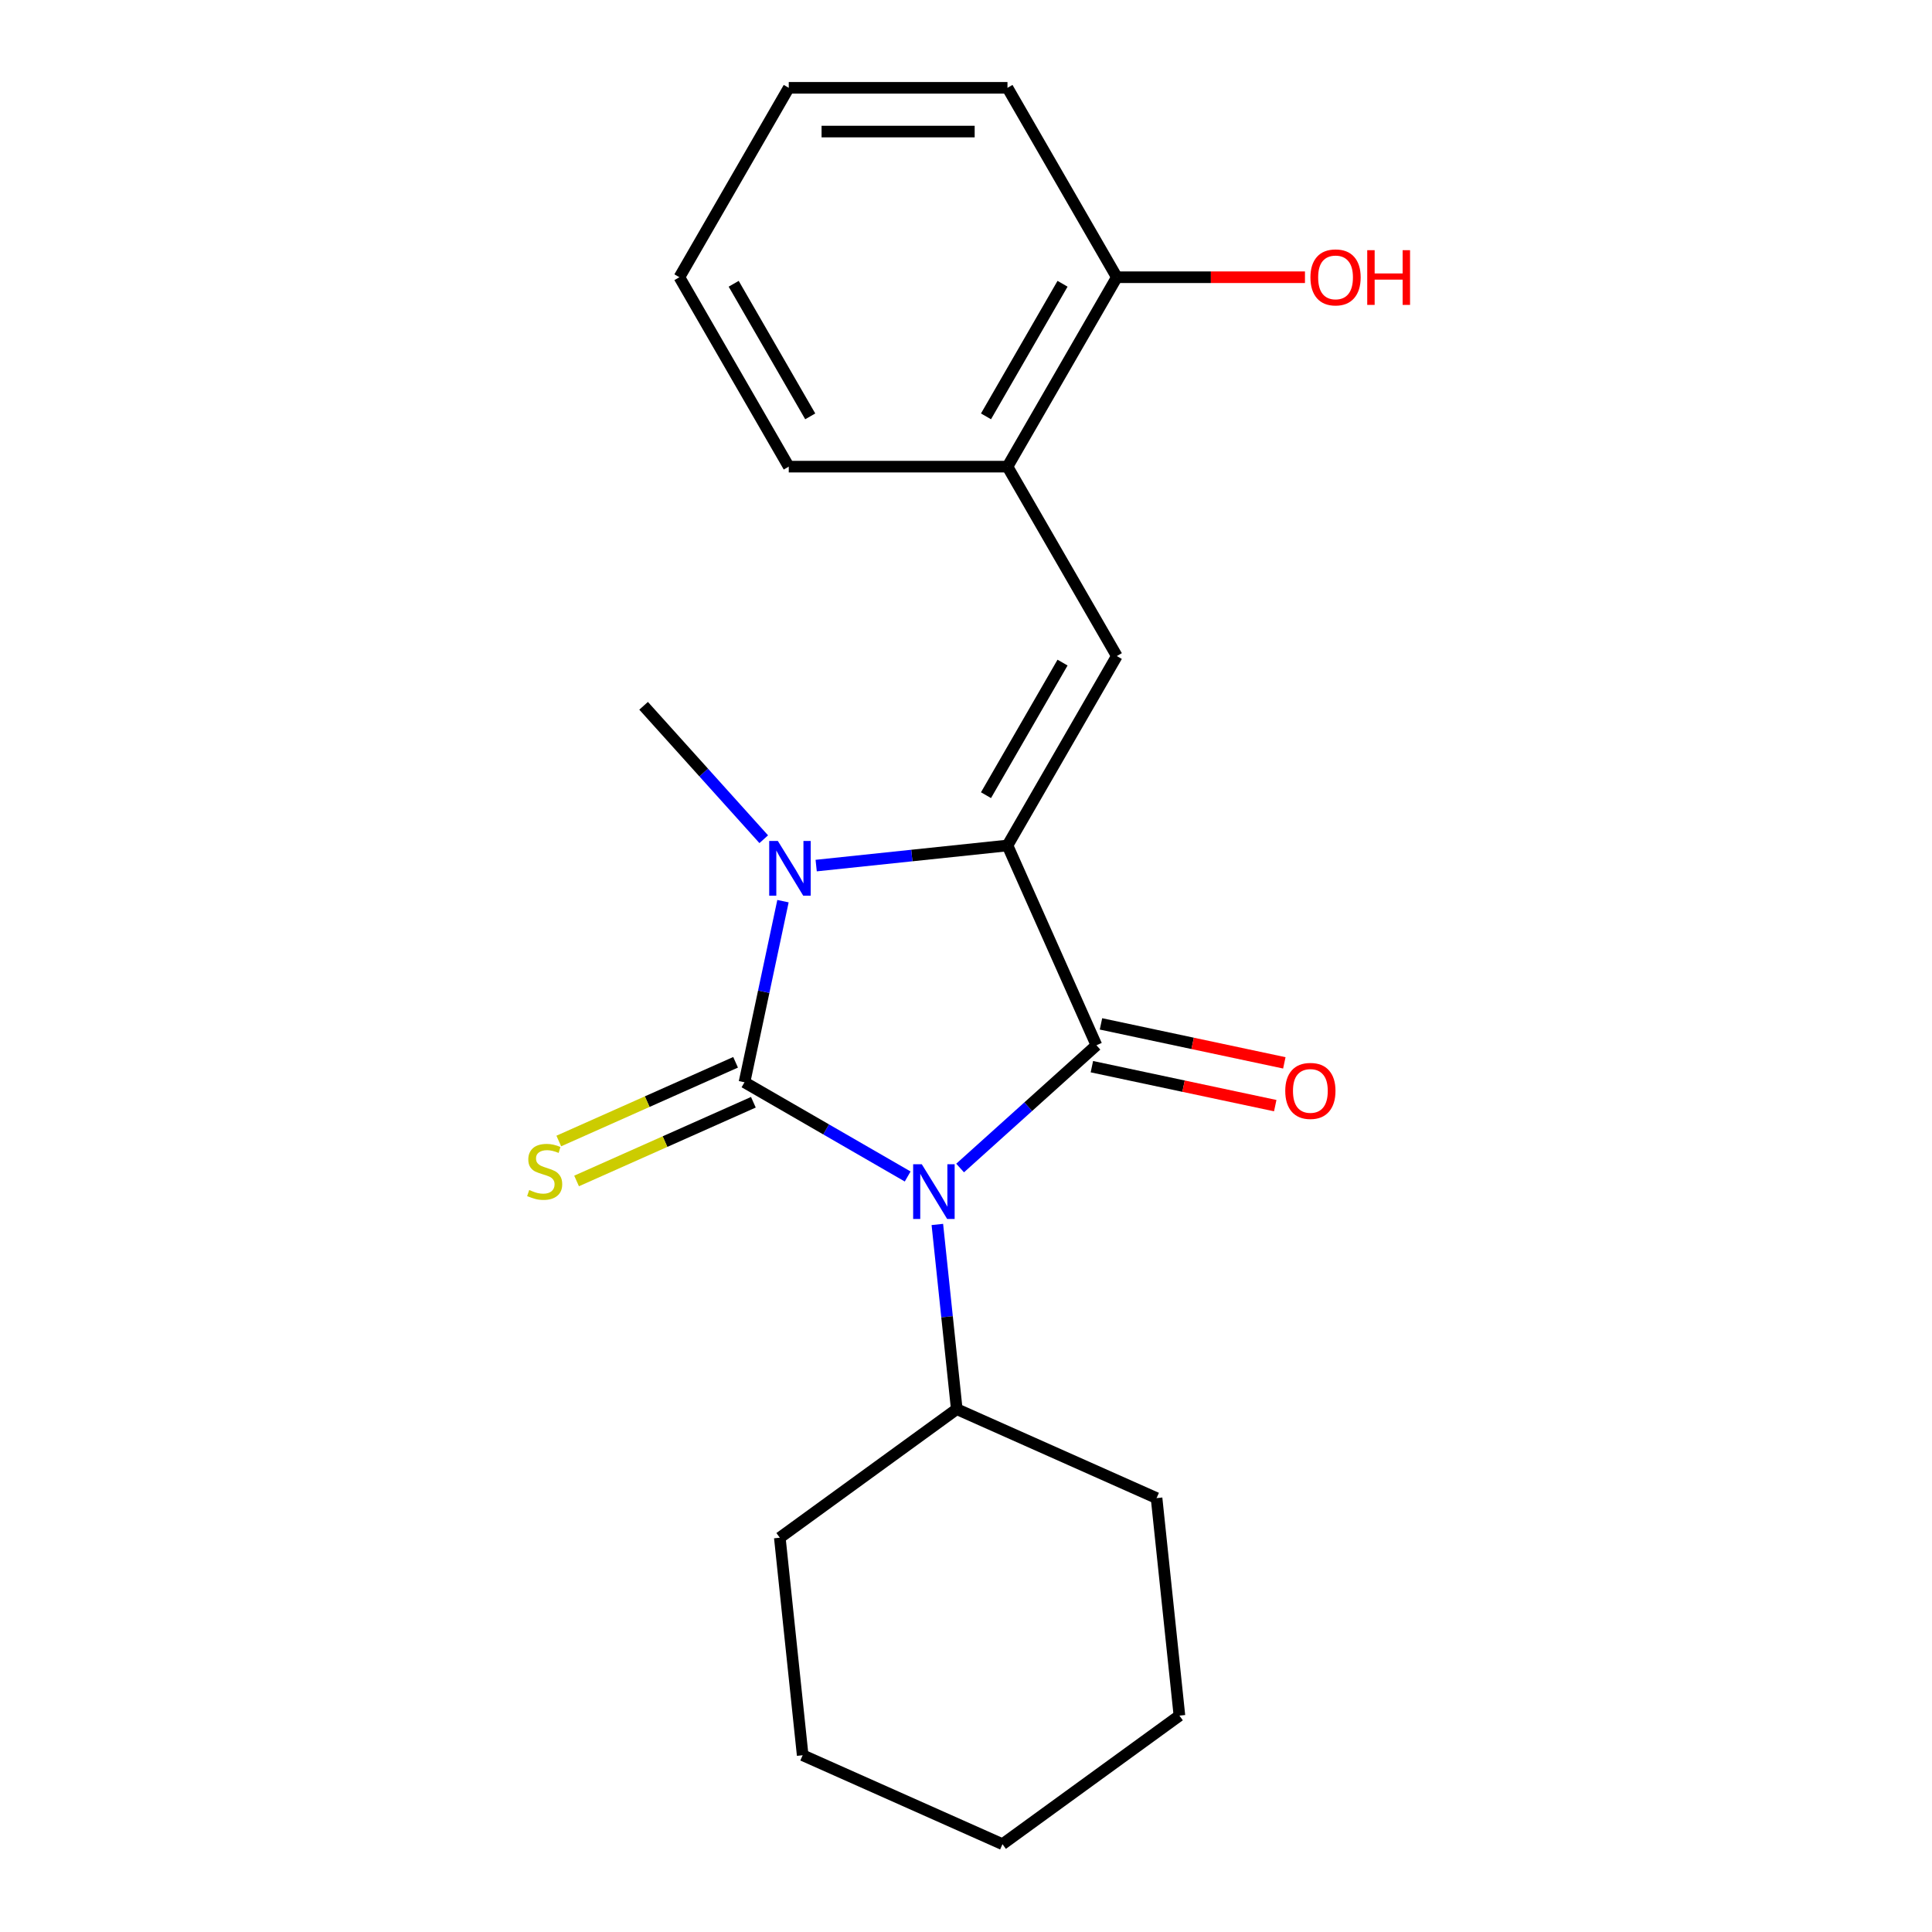 <?xml version='1.0' encoding='iso-8859-1'?>
<svg version='1.1' baseProfile='full'
              xmlns='http://www.w3.org/2000/svg'
                      xmlns:rdkit='http://www.rdkit.org/xml'
                      xmlns:xlink='http://www.w3.org/1999/xlink'
                  xml:space='preserve'
width='1000px' height='1000px' viewBox='0 0 1000 1000'>
<!-- END OF HEADER -->
<rect style='opacity:1.0;fill:#FFFFFF;stroke:none' width='1000' height='1000' x='0' y='0'> </rect>
<path class='bond-0' d='M 469.813,608.95 L 427.578,584.566' style='fill:none;fill-rule:evenodd;stroke:#0000FF;stroke-width:6px;stroke-linecap:butt;stroke-linejoin:miter;stroke-opacity:1' />
<path class='bond-0' d='M 427.578,584.566 L 385.343,560.182' style='fill:none;fill-rule:evenodd;stroke:#000000;stroke-width:6px;stroke-linecap:butt;stroke-linejoin:miter;stroke-opacity:1' />
<path class='bond-2' d='M 496.953,604.566 L 532.232,572.801' style='fill:none;fill-rule:evenodd;stroke:#0000FF;stroke-width:6px;stroke-linecap:butt;stroke-linejoin:miter;stroke-opacity:1' />
<path class='bond-2' d='M 532.232,572.801 L 567.512,541.035' style='fill:none;fill-rule:evenodd;stroke:#000000;stroke-width:6px;stroke-linecap:butt;stroke-linejoin:miter;stroke-opacity:1' />
<path class='bond-8' d='M 485.169,633.775 L 490.192,681.573' style='fill:none;fill-rule:evenodd;stroke:#0000FF;stroke-width:6px;stroke-linecap:butt;stroke-linejoin:miter;stroke-opacity:1' />
<path class='bond-8' d='M 490.192,681.573 L 495.216,729.372' style='fill:none;fill-rule:evenodd;stroke:#000000;stroke-width:6px;stroke-linecap:butt;stroke-linejoin:miter;stroke-opacity:1' />
<path class='bond-3' d='M 385.343,560.182 L 395.306,513.31' style='fill:none;fill-rule:evenodd;stroke:#000000;stroke-width:6px;stroke-linecap:butt;stroke-linejoin:miter;stroke-opacity:1' />
<path class='bond-3' d='M 395.306,513.31 L 405.268,466.439' style='fill:none;fill-rule:evenodd;stroke:#0000FF;stroke-width:6px;stroke-linecap:butt;stroke-linejoin:miter;stroke-opacity:1' />
<path class='bond-5' d='M 380.738,549.84 L 334.983,570.211' style='fill:none;fill-rule:evenodd;stroke:#000000;stroke-width:6px;stroke-linecap:butt;stroke-linejoin:miter;stroke-opacity:1' />
<path class='bond-5' d='M 334.983,570.211 L 289.229,590.582' style='fill:none;fill-rule:evenodd;stroke:#CCCC00;stroke-width:6px;stroke-linecap:butt;stroke-linejoin:miter;stroke-opacity:1' />
<path class='bond-5' d='M 389.947,570.523 L 344.192,590.895' style='fill:none;fill-rule:evenodd;stroke:#000000;stroke-width:6px;stroke-linecap:butt;stroke-linejoin:miter;stroke-opacity:1' />
<path class='bond-5' d='M 344.192,590.895 L 298.438,611.266' style='fill:none;fill-rule:evenodd;stroke:#CCCC00;stroke-width:6px;stroke-linecap:butt;stroke-linejoin:miter;stroke-opacity:1' />
<path class='bond-1' d='M 521.467,437.615 L 567.512,541.035' style='fill:none;fill-rule:evenodd;stroke:#000000;stroke-width:6px;stroke-linecap:butt;stroke-linejoin:miter;stroke-opacity:1' />
<path class='bond-4' d='M 521.467,437.615 L 578.07,339.575' style='fill:none;fill-rule:evenodd;stroke:#000000;stroke-width:6px;stroke-linecap:butt;stroke-linejoin:miter;stroke-opacity:1' />
<path class='bond-4' d='M 510.349,411.588 L 549.972,342.96' style='fill:none;fill-rule:evenodd;stroke:#000000;stroke-width:6px;stroke-linecap:butt;stroke-linejoin:miter;stroke-opacity:1' />
<path class='bond-21' d='M 521.467,437.615 L 471.958,442.819' style='fill:none;fill-rule:evenodd;stroke:#000000;stroke-width:6px;stroke-linecap:butt;stroke-linejoin:miter;stroke-opacity:1' />
<path class='bond-21' d='M 471.958,442.819 L 422.45,448.022' style='fill:none;fill-rule:evenodd;stroke:#0000FF;stroke-width:6px;stroke-linecap:butt;stroke-linejoin:miter;stroke-opacity:1' />
<path class='bond-7' d='M 565.158,552.108 L 612.61,562.194' style='fill:none;fill-rule:evenodd;stroke:#000000;stroke-width:6px;stroke-linecap:butt;stroke-linejoin:miter;stroke-opacity:1' />
<path class='bond-7' d='M 612.61,562.194 L 660.061,572.28' style='fill:none;fill-rule:evenodd;stroke:#FF0000;stroke-width:6px;stroke-linecap:butt;stroke-linejoin:miter;stroke-opacity:1' />
<path class='bond-7' d='M 569.866,529.961 L 617.317,540.048' style='fill:none;fill-rule:evenodd;stroke:#000000;stroke-width:6px;stroke-linecap:butt;stroke-linejoin:miter;stroke-opacity:1' />
<path class='bond-7' d='M 617.317,540.048 L 664.769,550.134' style='fill:none;fill-rule:evenodd;stroke:#FF0000;stroke-width:6px;stroke-linecap:butt;stroke-linejoin:miter;stroke-opacity:1' />
<path class='bond-10' d='M 395.31,434.377 L 364.22,399.848' style='fill:none;fill-rule:evenodd;stroke:#0000FF;stroke-width:6px;stroke-linecap:butt;stroke-linejoin:miter;stroke-opacity:1' />
<path class='bond-10' d='M 364.22,399.848 L 333.129,365.319' style='fill:none;fill-rule:evenodd;stroke:#000000;stroke-width:6px;stroke-linecap:butt;stroke-linejoin:miter;stroke-opacity:1' />
<path class='bond-6' d='M 578.07,339.575 L 521.467,241.535' style='fill:none;fill-rule:evenodd;stroke:#000000;stroke-width:6px;stroke-linecap:butt;stroke-linejoin:miter;stroke-opacity:1' />
<path class='bond-9' d='M 521.467,241.535 L 578.07,143.495' style='fill:none;fill-rule:evenodd;stroke:#000000;stroke-width:6px;stroke-linecap:butt;stroke-linejoin:miter;stroke-opacity:1' />
<path class='bond-9' d='M 510.349,215.508 L 549.972,146.88' style='fill:none;fill-rule:evenodd;stroke:#000000;stroke-width:6px;stroke-linecap:butt;stroke-linejoin:miter;stroke-opacity:1' />
<path class='bond-12' d='M 521.467,241.535 L 408.26,241.535' style='fill:none;fill-rule:evenodd;stroke:#000000;stroke-width:6px;stroke-linecap:butt;stroke-linejoin:miter;stroke-opacity:1' />
<path class='bond-13' d='M 495.216,729.372 L 403.63,795.913' style='fill:none;fill-rule:evenodd;stroke:#000000;stroke-width:6px;stroke-linecap:butt;stroke-linejoin:miter;stroke-opacity:1' />
<path class='bond-14' d='M 495.216,729.372 L 598.636,775.417' style='fill:none;fill-rule:evenodd;stroke:#000000;stroke-width:6px;stroke-linecap:butt;stroke-linejoin:miter;stroke-opacity:1' />
<path class='bond-11' d='M 578.07,143.495 L 626.758,143.495' style='fill:none;fill-rule:evenodd;stroke:#000000;stroke-width:6px;stroke-linecap:butt;stroke-linejoin:miter;stroke-opacity:1' />
<path class='bond-11' d='M 626.758,143.495 L 675.447,143.495' style='fill:none;fill-rule:evenodd;stroke:#FF0000;stroke-width:6px;stroke-linecap:butt;stroke-linejoin:miter;stroke-opacity:1' />
<path class='bond-15' d='M 578.07,143.495 L 521.467,45.455' style='fill:none;fill-rule:evenodd;stroke:#000000;stroke-width:6px;stroke-linecap:butt;stroke-linejoin:miter;stroke-opacity:1' />
<path class='bond-16' d='M 408.26,241.535 L 351.656,143.495' style='fill:none;fill-rule:evenodd;stroke:#000000;stroke-width:6px;stroke-linecap:butt;stroke-linejoin:miter;stroke-opacity:1' />
<path class='bond-16' d='M 419.377,215.508 L 379.755,146.88' style='fill:none;fill-rule:evenodd;stroke:#000000;stroke-width:6px;stroke-linecap:butt;stroke-linejoin:miter;stroke-opacity:1' />
<path class='bond-19' d='M 403.63,795.913 L 415.463,908.5' style='fill:none;fill-rule:evenodd;stroke:#000000;stroke-width:6px;stroke-linecap:butt;stroke-linejoin:miter;stroke-opacity:1' />
<path class='bond-18' d='M 598.636,775.417 L 610.469,888.004' style='fill:none;fill-rule:evenodd;stroke:#000000;stroke-width:6px;stroke-linecap:butt;stroke-linejoin:miter;stroke-opacity:1' />
<path class='bond-23' d='M 521.467,45.455 L 408.26,45.455' style='fill:none;fill-rule:evenodd;stroke:#000000;stroke-width:6px;stroke-linecap:butt;stroke-linejoin:miter;stroke-opacity:1' />
<path class='bond-23' d='M 504.486,68.096 L 425.241,68.096' style='fill:none;fill-rule:evenodd;stroke:#000000;stroke-width:6px;stroke-linecap:butt;stroke-linejoin:miter;stroke-opacity:1' />
<path class='bond-17' d='M 351.656,143.495 L 408.26,45.455' style='fill:none;fill-rule:evenodd;stroke:#000000;stroke-width:6px;stroke-linecap:butt;stroke-linejoin:miter;stroke-opacity:1' />
<path class='bond-20' d='M 610.469,888.004 L 518.883,954.545' style='fill:none;fill-rule:evenodd;stroke:#000000;stroke-width:6px;stroke-linecap:butt;stroke-linejoin:miter;stroke-opacity:1' />
<path class='bond-22' d='M 415.463,908.5 L 518.883,954.545' style='fill:none;fill-rule:evenodd;stroke:#000000;stroke-width:6px;stroke-linecap:butt;stroke-linejoin:miter;stroke-opacity:1' />
<path  class='atom-0' d='M 477.123 602.625
L 486.403 617.625
Q 487.323 619.105, 488.803 621.785
Q 490.283 624.465, 490.363 624.625
L 490.363 602.625
L 494.123 602.625
L 494.123 630.945
L 490.243 630.945
L 480.283 614.545
Q 479.123 612.625, 477.883 610.425
Q 476.683 608.225, 476.323 607.545
L 476.323 630.945
L 472.643 630.945
L 472.643 602.625
L 477.123 602.625
' fill='#0000FF'/>
<path  class='atom-4' d='M 402.62 435.288
L 411.9 450.288
Q 412.82 451.768, 414.3 454.448
Q 415.78 457.128, 415.86 457.288
L 415.86 435.288
L 419.62 435.288
L 419.62 463.608
L 415.74 463.608
L 405.78 447.208
Q 404.62 445.288, 403.38 443.088
Q 402.18 440.888, 401.82 440.208
L 401.82 463.608
L 398.14 463.608
L 398.14 435.288
L 402.62 435.288
' fill='#0000FF'/>
<path  class='atom-6' d='M 273.923 615.947
Q 274.243 616.067, 275.563 616.627
Q 276.883 617.187, 278.323 617.547
Q 279.803 617.867, 281.243 617.867
Q 283.923 617.867, 285.483 616.587
Q 287.043 615.267, 287.043 612.987
Q 287.043 611.427, 286.243 610.467
Q 285.483 609.507, 284.283 608.987
Q 283.083 608.467, 281.083 607.867
Q 278.563 607.107, 277.043 606.387
Q 275.563 605.667, 274.483 604.147
Q 273.443 602.627, 273.443 600.067
Q 273.443 596.507, 275.843 594.307
Q 278.283 592.107, 283.083 592.107
Q 286.363 592.107, 290.083 593.667
L 289.163 596.747
Q 285.763 595.347, 283.203 595.347
Q 280.443 595.347, 278.923 596.507
Q 277.403 597.627, 277.443 599.587
Q 277.443 601.107, 278.203 602.027
Q 279.003 602.947, 280.123 603.467
Q 281.283 603.987, 283.203 604.587
Q 285.763 605.387, 287.283 606.187
Q 288.803 606.987, 289.883 608.627
Q 291.003 610.227, 291.003 612.987
Q 291.003 616.907, 288.363 619.027
Q 285.763 621.107, 281.403 621.107
Q 278.883 621.107, 276.963 620.547
Q 275.083 620.027, 272.843 619.107
L 273.923 615.947
' fill='#CCCC00'/>
<path  class='atom-8' d='M 665.245 564.652
Q 665.245 557.852, 668.605 554.052
Q 671.965 550.252, 678.245 550.252
Q 684.525 550.252, 687.885 554.052
Q 691.245 557.852, 691.245 564.652
Q 691.245 571.532, 687.845 575.452
Q 684.445 579.332, 678.245 579.332
Q 672.005 579.332, 668.605 575.452
Q 665.245 571.572, 665.245 564.652
M 678.245 576.132
Q 682.565 576.132, 684.885 573.252
Q 687.245 570.332, 687.245 564.652
Q 687.245 559.092, 684.885 556.292
Q 682.565 553.452, 678.245 553.452
Q 673.925 553.452, 671.565 556.252
Q 669.245 559.052, 669.245 564.652
Q 669.245 570.372, 671.565 573.252
Q 673.925 576.132, 678.245 576.132
' fill='#FF0000'/>
<path  class='atom-12' d='M 678.277 143.575
Q 678.277 136.775, 681.637 132.975
Q 684.997 129.175, 691.277 129.175
Q 697.557 129.175, 700.917 132.975
Q 704.277 136.775, 704.277 143.575
Q 704.277 150.455, 700.877 154.375
Q 697.477 158.255, 691.277 158.255
Q 685.037 158.255, 681.637 154.375
Q 678.277 150.495, 678.277 143.575
M 691.277 155.055
Q 695.597 155.055, 697.917 152.175
Q 700.277 149.255, 700.277 143.575
Q 700.277 138.015, 697.917 135.215
Q 695.597 132.375, 691.277 132.375
Q 686.957 132.375, 684.597 135.175
Q 682.277 137.975, 682.277 143.575
Q 682.277 149.295, 684.597 152.175
Q 686.957 155.055, 691.277 155.055
' fill='#FF0000'/>
<path  class='atom-12' d='M 707.677 129.495
L 711.517 129.495
L 711.517 141.535
L 725.997 141.535
L 725.997 129.495
L 729.837 129.495
L 729.837 157.815
L 725.997 157.815
L 725.997 144.735
L 711.517 144.735
L 711.517 157.815
L 707.677 157.815
L 707.677 129.495
' fill='#FF0000'/>
</svg>
